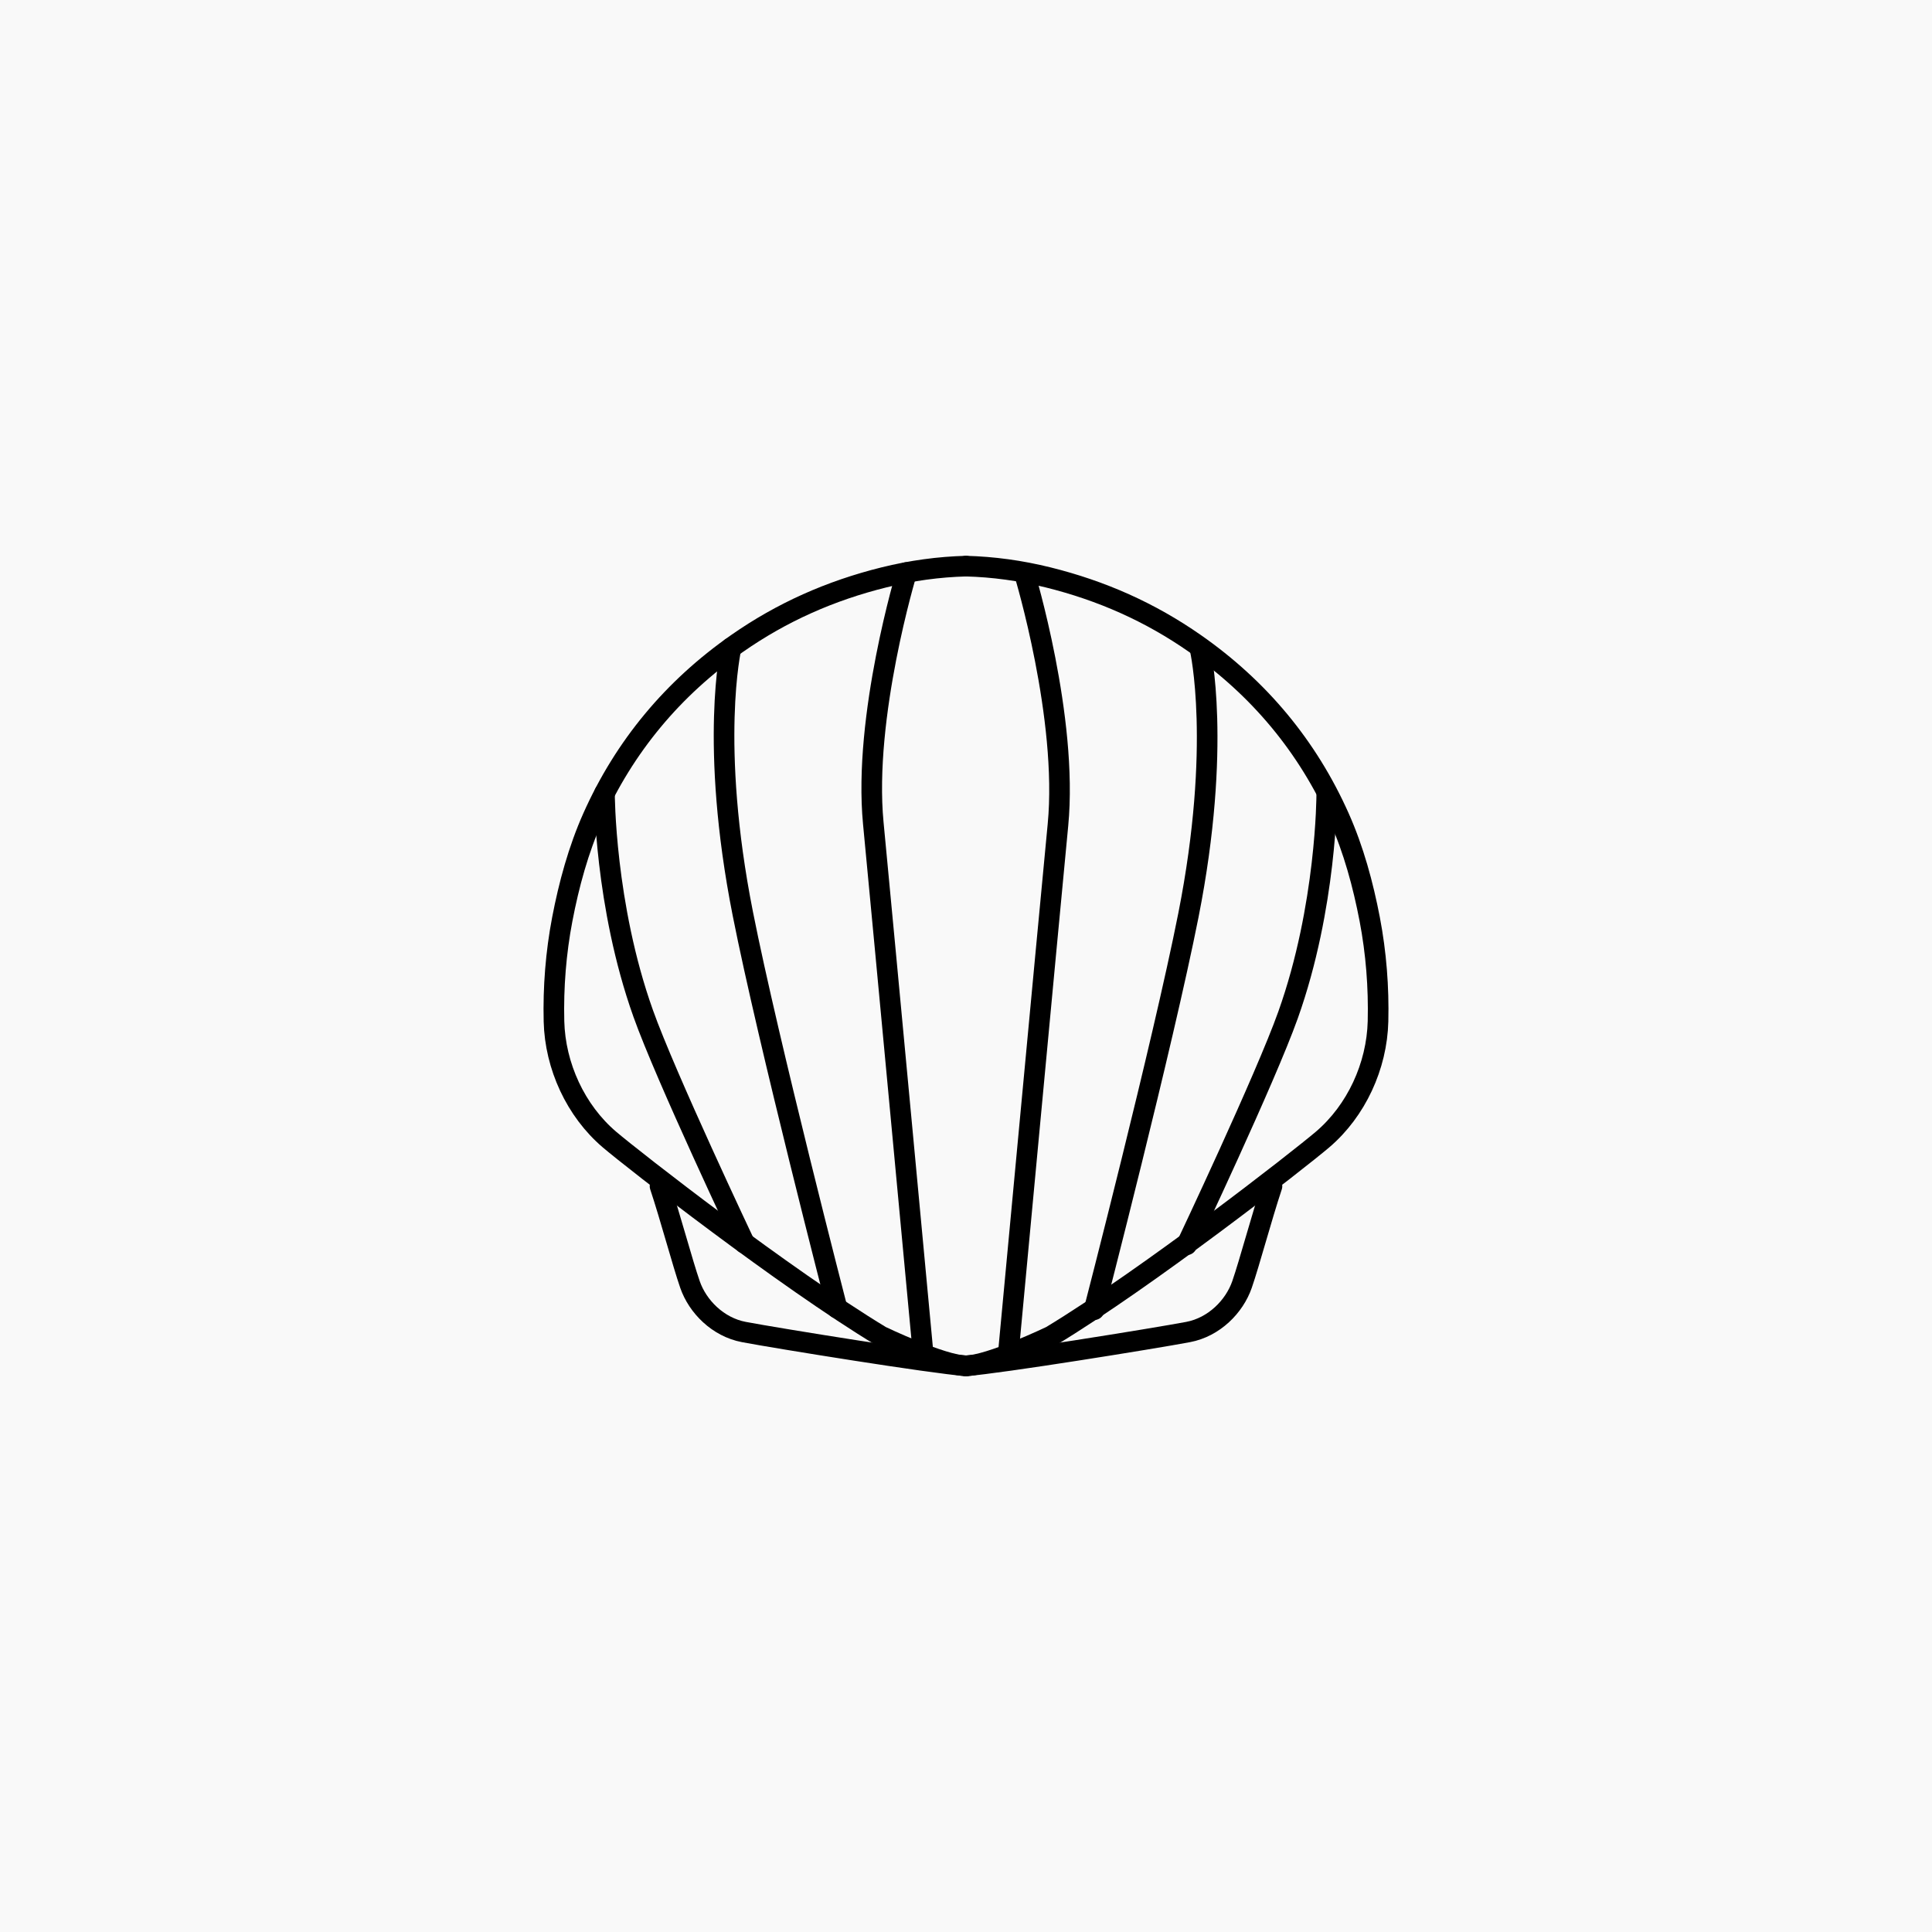 <svg width="150" height="150" viewBox="0 0 150 150" fill="none" xmlns="http://www.w3.org/2000/svg">
<rect x="0" y="0" width="150" height="150" fill="#808080" stroke="none"/>
<g clip-path="url(#clip0_467_557)">
<path d="M150 0H0V150H150V0Z" fill="#F9F9F9"/>
<path d="M75 106.042C77.656 105.842 89.626 103.913 92.248 103.417C94.26 103.036 95.836 101.444 96.43 99.728C97.014 98.04 97.955 94.504 98.756 92.095" stroke="black" stroke-width="1.6" stroke-linecap="round" stroke-linejoin="round"/>
<path d="M75 43.955C72.903 44.009 70.783 44.295 68.629 44.828C64.466 45.861 60.707 47.529 57.224 49.96C52.245 53.433 48.48 57.958 46.023 63.465C44.908 65.966 44.168 68.686 43.653 71.38C43.157 73.97 42.947 76.659 43.011 79.296C43.097 82.772 44.698 86.242 47.317 88.473C49.166 90.049 60.917 99.216 68.403 103.741C68.403 103.741 73.17 106.026 75 106.039" stroke="black" stroke-width="1.6" stroke-linecap="round" stroke-linejoin="round"/>
<path d="M75 43.955C77.097 44.009 79.217 44.295 81.371 44.828C85.534 45.861 89.293 47.529 92.775 49.96C97.755 53.433 101.52 57.958 103.977 63.465C105.092 65.966 105.832 68.686 106.347 71.38C106.843 73.97 107.053 76.659 106.989 79.296C106.903 82.772 105.302 86.242 102.683 88.473C100.834 90.049 89.083 99.216 81.597 103.741C81.597 103.741 76.83 106.026 75 106.039" stroke="black" stroke-width="1.6" stroke-linecap="round" stroke-linejoin="round"/>
<path d="M75 106.042C72.344 105.842 60.373 103.913 57.752 103.417C55.74 103.036 54.164 101.444 53.57 99.728C52.986 98.04 52.045 94.504 51.244 92.095" stroke="black" stroke-width="1.6" stroke-linecap="round" stroke-linejoin="round"/>
<path d="M70.389 44.45C70.389 44.45 67.005 55.613 67.803 63.919C68.6 72.226 71.676 105.149 71.676 105.149" stroke="black" stroke-width="1.6" stroke-linecap="round" stroke-linejoin="round"/>
<path d="M56.76 50.294C56.76 50.294 55.057 57.717 57.672 70.939C59.661 80.983 64.987 101.561 64.987 101.561" stroke="black" stroke-width="1.6" stroke-linecap="round" stroke-linejoin="round"/>
<path d="M46.932 61.59C46.932 61.59 46.932 70.259 49.935 78.679C51.695 83.62 57.803 96.522 57.803 96.522" stroke="black" stroke-width="1.6" stroke-linecap="round" stroke-linejoin="round"/>
<path d="M79.553 44.574C79.553 44.574 82.938 55.737 82.14 64.043C81.343 72.349 78.267 105.273 78.267 105.273" stroke="black" stroke-width="1.6" stroke-linecap="round" stroke-linejoin="round"/>
<path d="M93.179 50.418C93.179 50.418 94.882 57.841 92.267 71.063C90.278 81.107 84.952 101.685 84.952 101.685" stroke="black" stroke-width="1.6" stroke-linecap="round" stroke-linejoin="round"/>
<path d="M103.007 61.714C103.007 61.714 103.007 70.383 100.004 78.803C98.244 83.745 92.137 96.645 92.137 96.645" stroke="black" stroke-width="1.6" stroke-linecap="round" stroke-linejoin="round"/>
</g>
<defs>
<clipPath id="clip0_467_557">
<rect width="150" height="150" fill="white"/>
</clipPath>
</defs>
</svg>
